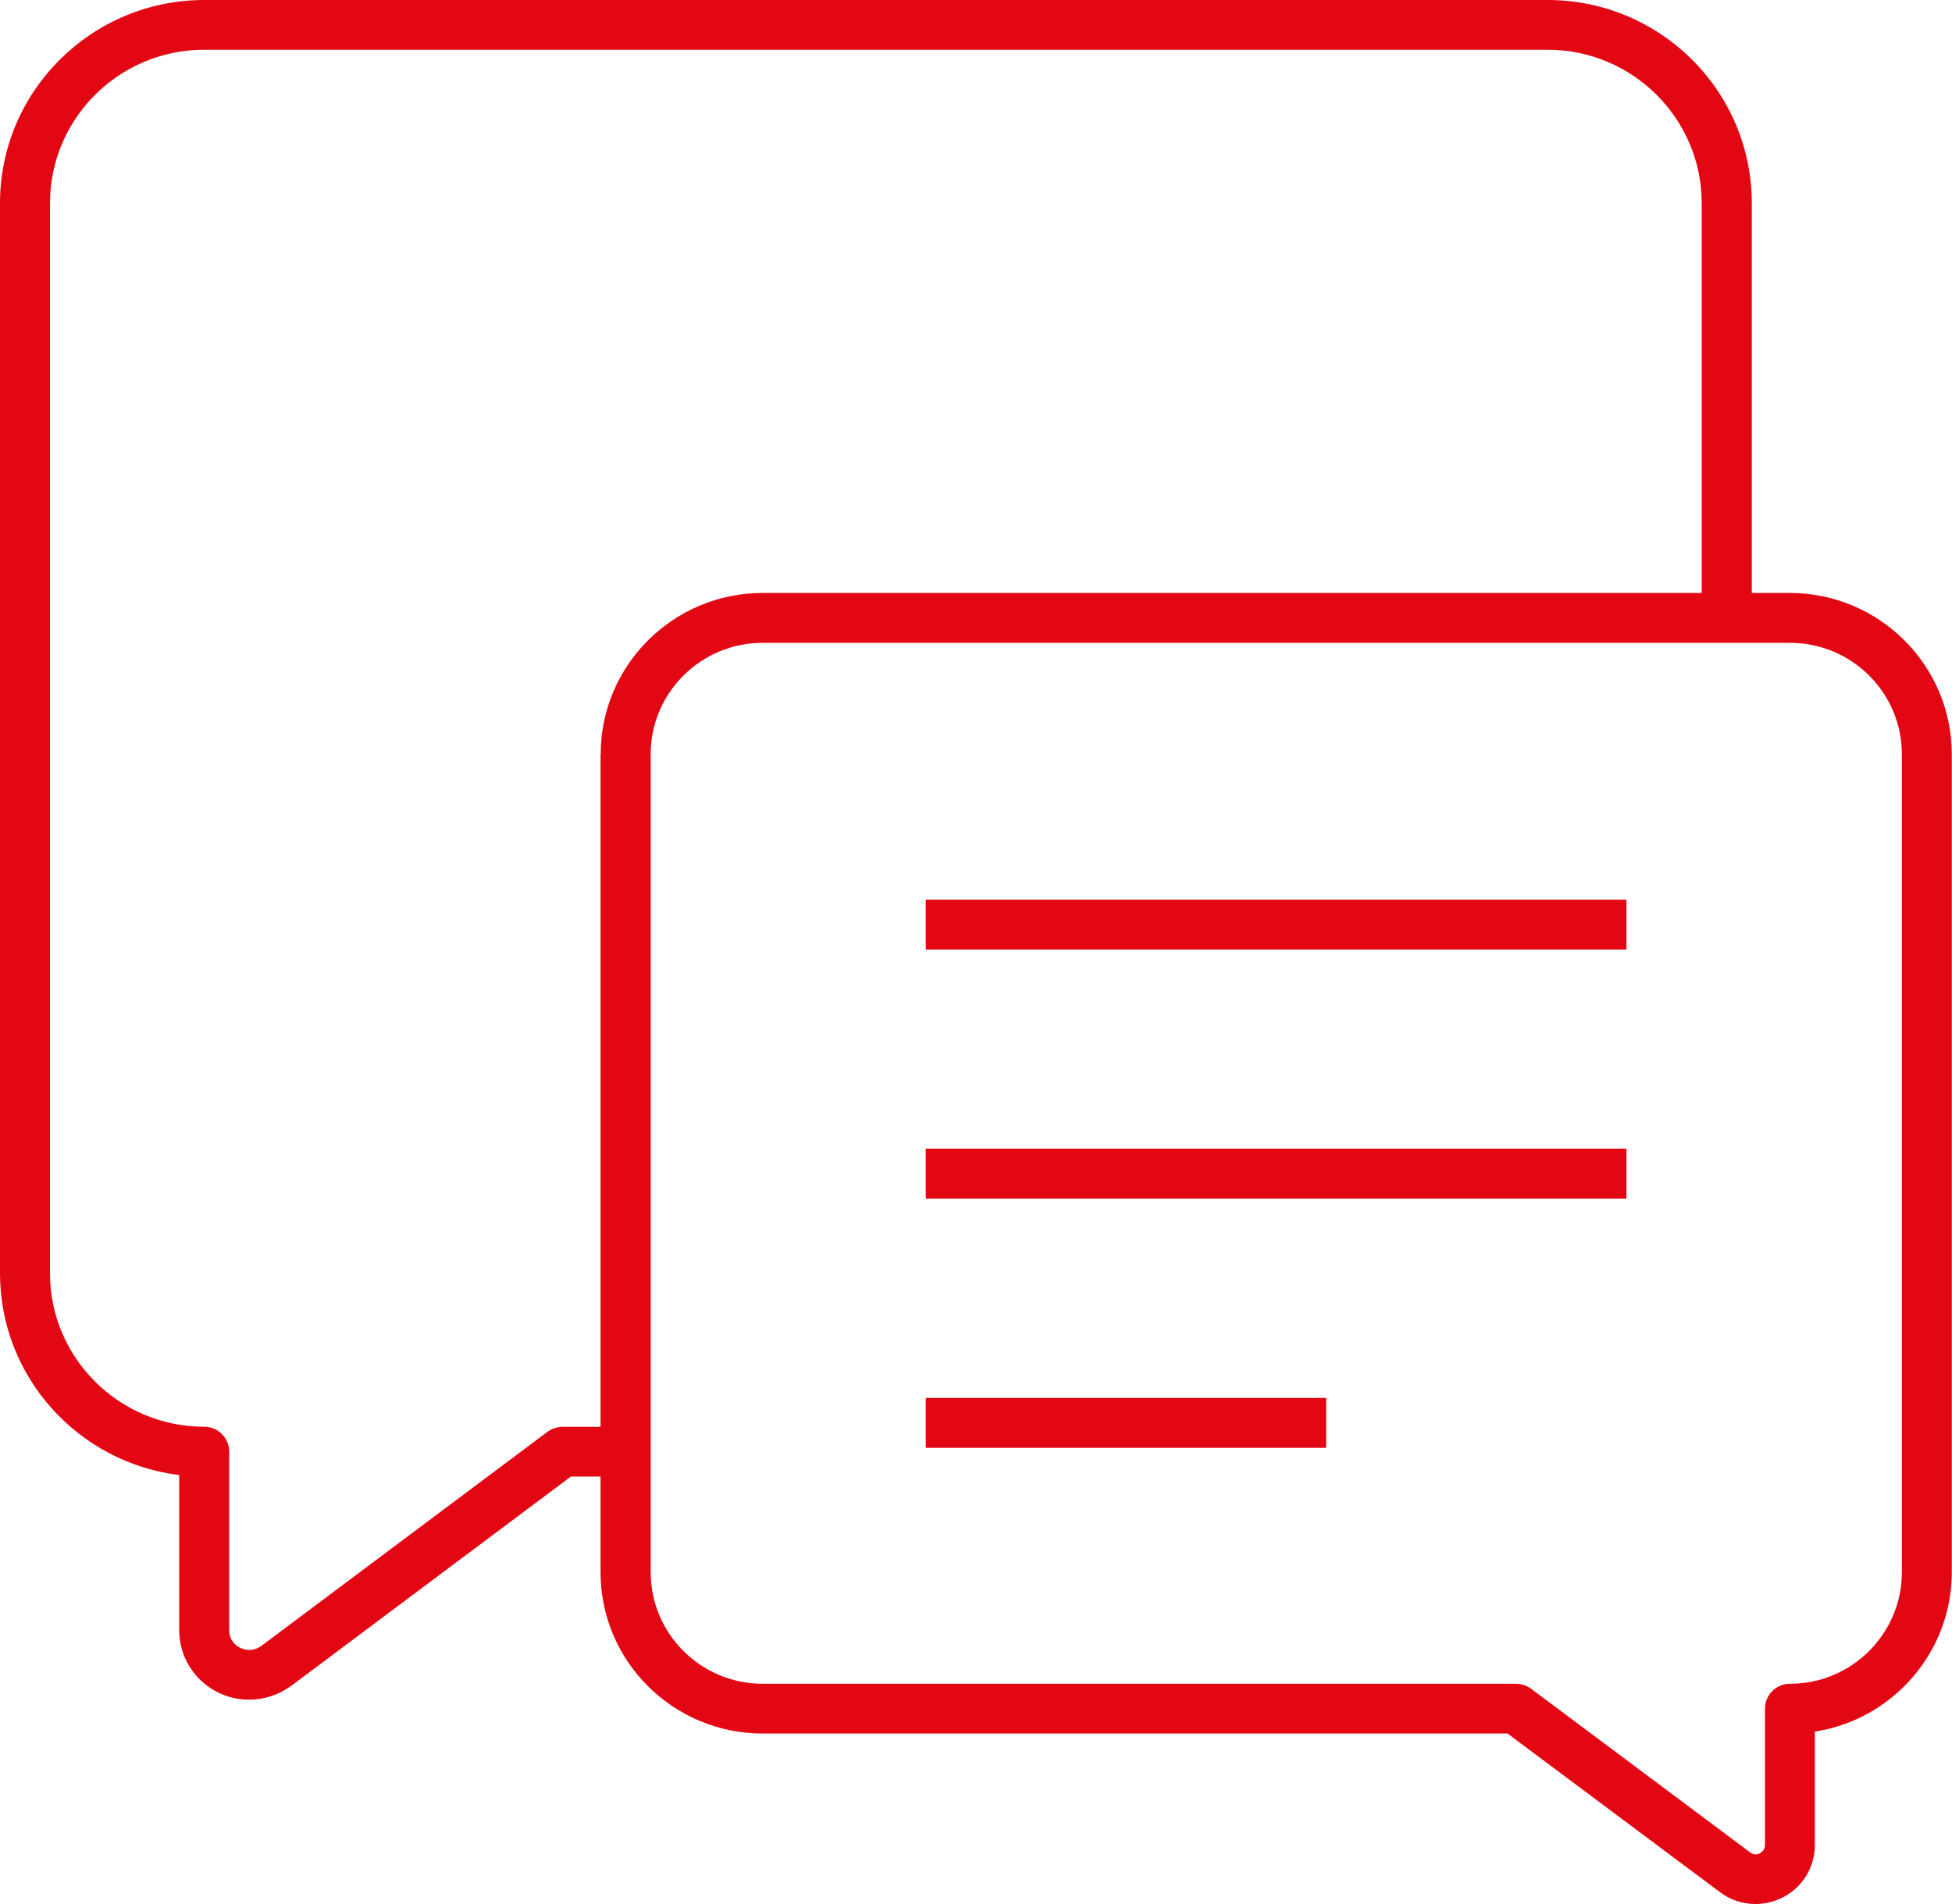 <?xml version="1.0" encoding="UTF-8"?> <svg xmlns="http://www.w3.org/2000/svg" width="41" height="40" viewBox="0 0 41 40" fill="none"><g clip-path="url(#clip0_62837_20299)"><path d="M37.598 12.457H36.795V4.269C36.795 1.914 34.873 0 32.505 0H4.291C1.925 0 0 1.914 0 4.269V26.751C0 28.927 1.646 30.729 3.764 30.988V34.245C3.764 34.8 4.073 35.298 4.567 35.549C4.779 35.656 5.005 35.707 5.233 35.707C5.542 35.707 5.853 35.608 6.119 35.415L11.991 31.02H12.614V33.031C12.614 34.899 14.139 36.418 16.016 36.418H31.664L36.127 39.751C36.347 39.917 36.607 40 36.873 40C37.061 40 37.254 39.955 37.432 39.869C37.856 39.658 38.119 39.233 38.119 38.76V36.378C39.746 36.126 40.995 34.72 40.995 33.031V15.844C40.995 13.976 39.469 12.457 37.593 12.457H37.598ZM12.614 15.844V29.975H11.817C11.704 29.975 11.591 30.013 11.5 30.079L5.491 34.576C5.295 34.718 5.112 34.651 5.042 34.616C4.973 34.581 4.814 34.477 4.814 34.245V30.497C4.814 30.208 4.581 29.973 4.288 29.973C2.502 29.973 1.05 28.526 1.05 26.749V4.269C1.05 2.491 2.502 1.045 4.288 1.045H32.505C34.29 1.045 35.743 2.491 35.743 4.269V12.457H16.019C14.142 12.457 12.617 13.976 12.617 15.844H12.614ZM39.947 33.031C39.947 34.322 38.892 35.373 37.598 35.373C37.308 35.373 37.072 35.605 37.072 35.897V38.76C37.072 38.861 37.005 38.912 36.964 38.933C36.927 38.955 36.844 38.981 36.76 38.915L32.158 35.477C32.067 35.41 31.954 35.373 31.841 35.373H16.019C14.722 35.373 13.667 34.322 13.667 33.031V15.844C13.667 14.553 14.722 13.505 16.019 13.505H37.598C38.895 13.505 39.947 14.556 39.947 15.844V33.031Z" fill="#E30613"></path><path d="M34.162 18.902H19.445V19.95H34.162V18.902Z" fill="#E30613"></path><path d="M34.162 24.134H19.445V25.182H34.162V24.134Z" fill="#E30613"></path><path d="M27.855 29.368H19.445V30.416H27.855V29.368Z" fill="#E30613"></path></g><defs><clipPath id="clip0_62837_20299"><rect width="41" height="40" fill="white"></rect></clipPath></defs></svg> 